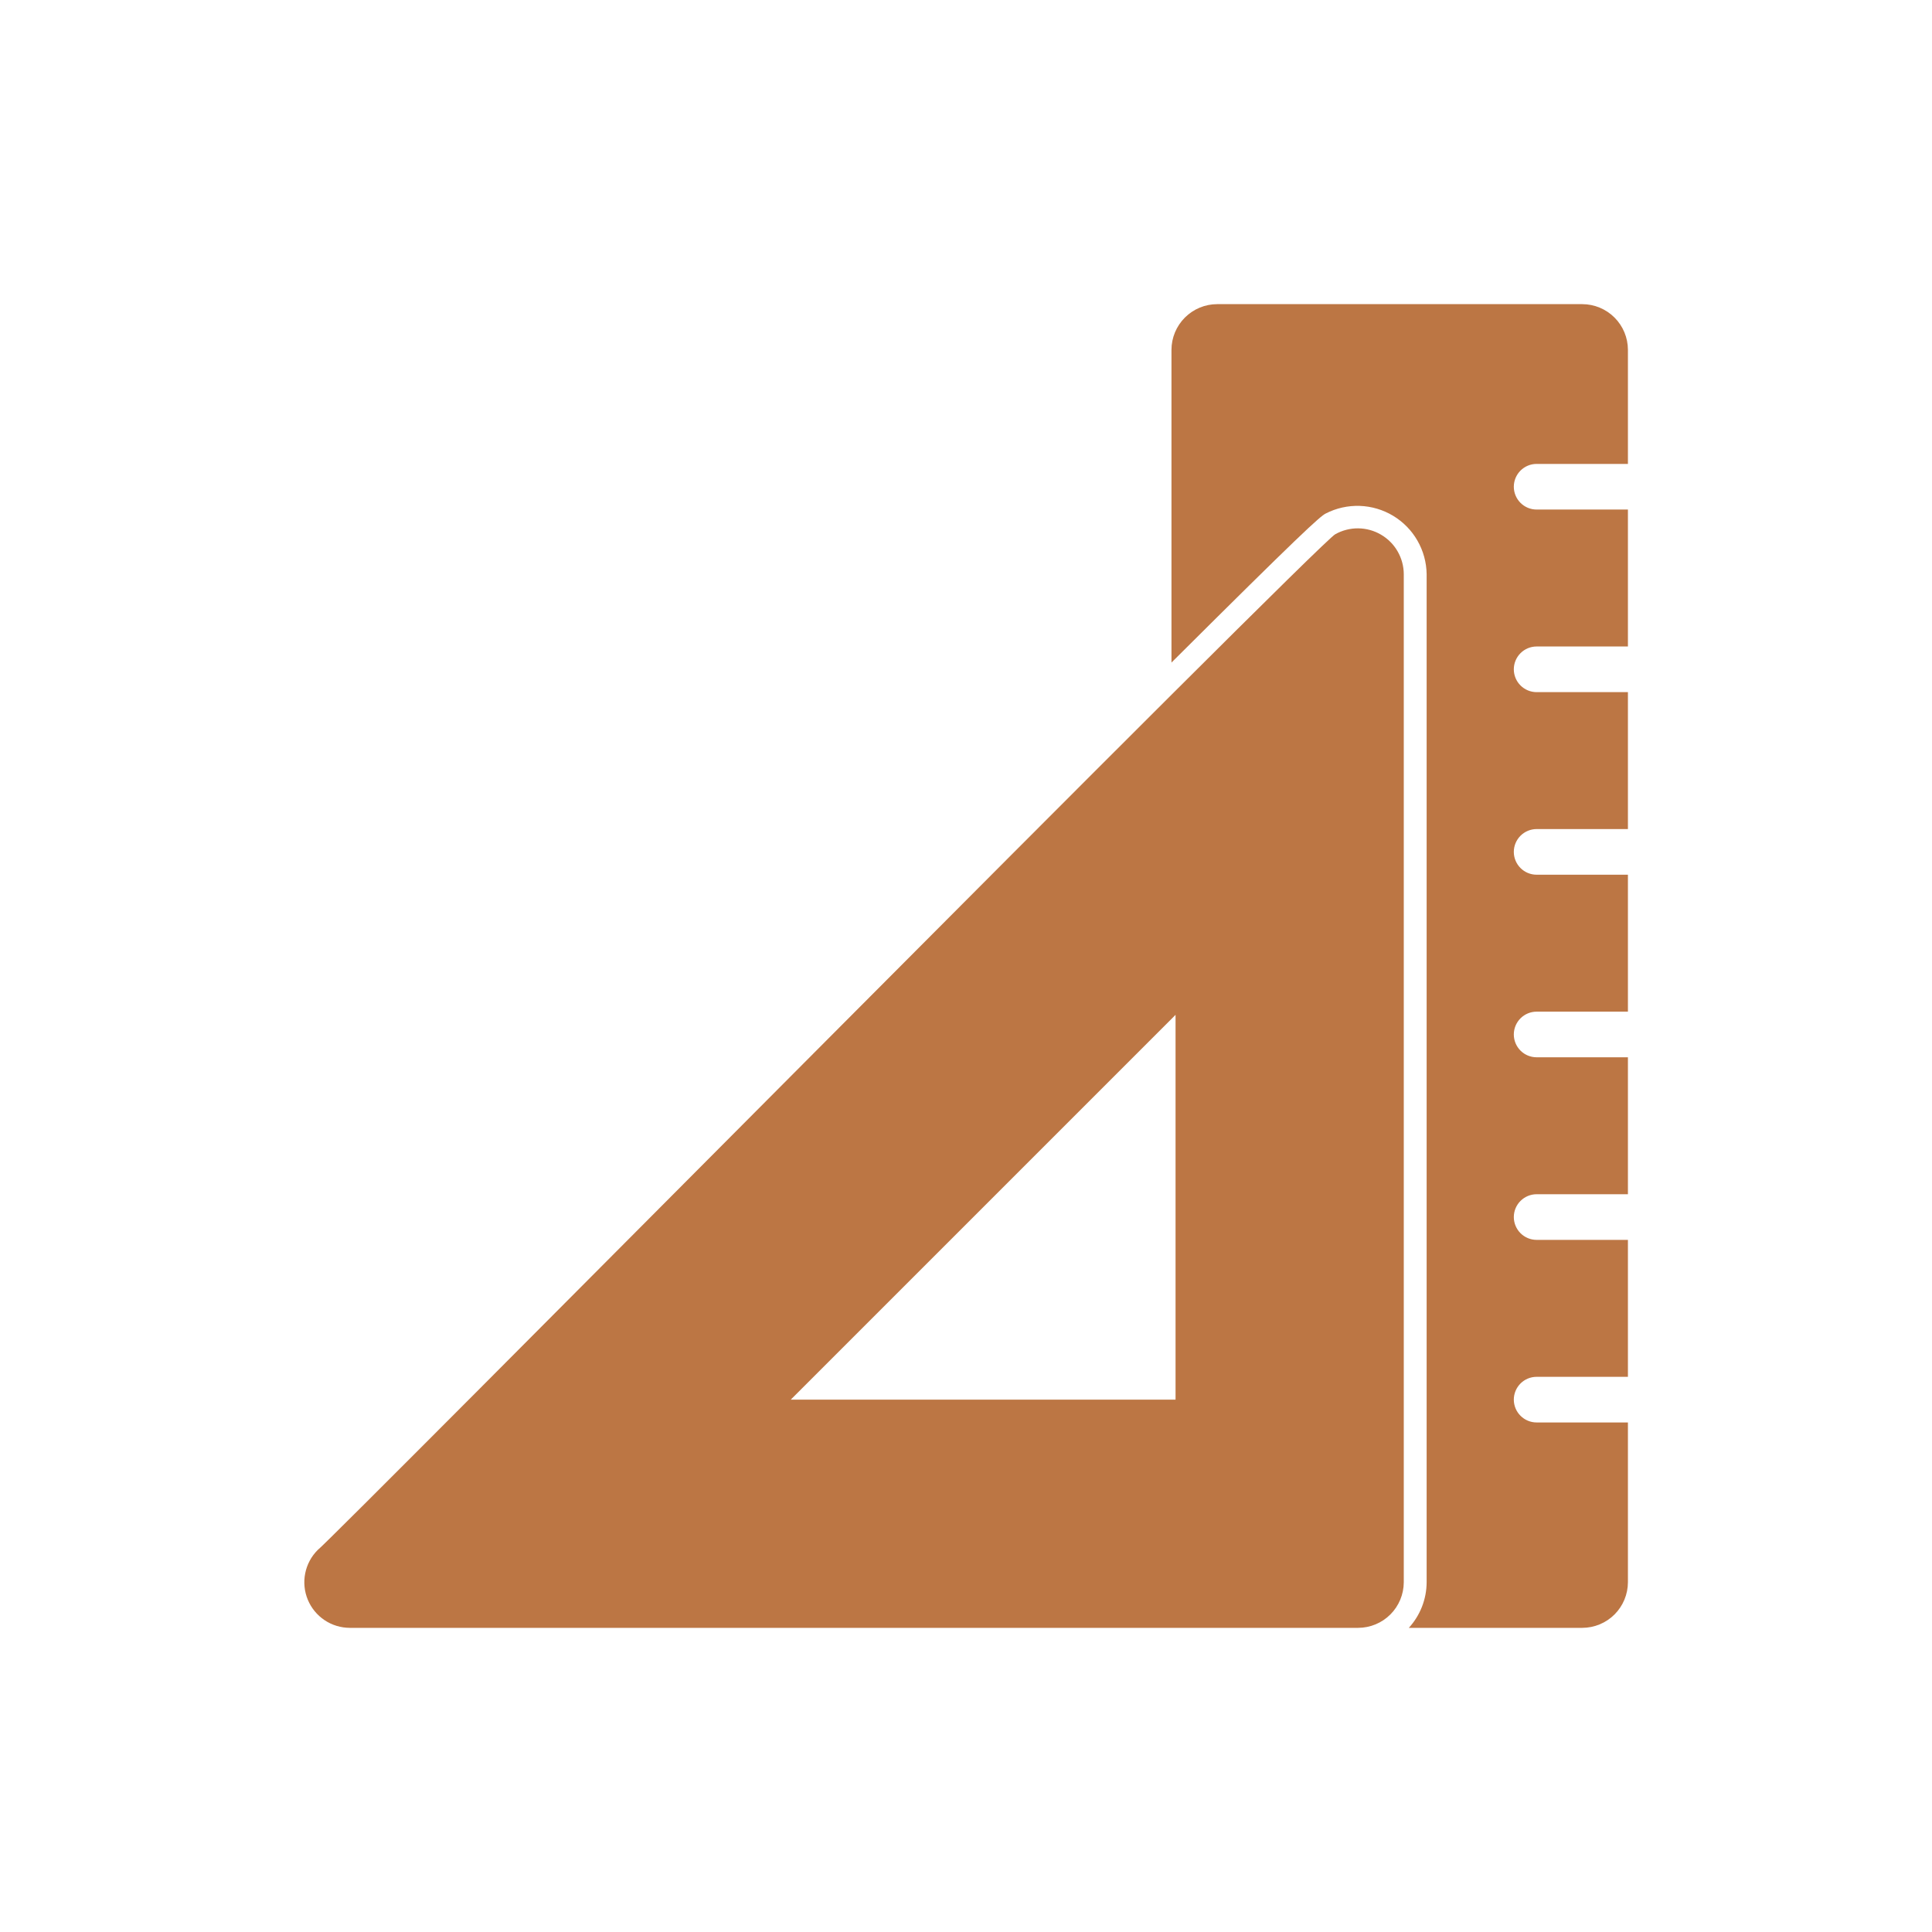 <?xml version="1.0" encoding="UTF-8"?> <svg xmlns="http://www.w3.org/2000/svg" width="108" height="108" viewBox="0 0 108 108" fill="none"><path d="M74.645 29.862C73.779 30.261 18.48 86.135 17.757 86.648C17.401 87.004 17.159 87.458 17.061 87.952C16.962 88.446 17.013 88.958 17.205 89.423C17.398 89.889 17.724 90.287 18.142 90.567C18.56 90.847 19.052 90.997 19.556 90.998H75.921C76.597 90.996 77.245 90.727 77.723 90.249C78.201 89.771 78.47 89.123 78.472 88.447V32.095C78.47 31.647 78.351 31.208 78.127 30.821C77.904 30.433 77.583 30.111 77.196 29.886C76.81 29.66 76.371 29.539 75.924 29.535C75.476 29.531 75.036 29.644 74.645 29.862ZM65.714 78.24H44.204L65.714 56.73V78.24Z" fill="#BC7644"></path><path d="M88.451 17.002H68.038C67.362 17.004 66.714 17.273 66.236 17.752C65.758 18.23 65.488 18.877 65.486 19.554V37.038C72.633 29.919 73.806 28.845 74.114 28.703C74.7 28.403 75.353 28.258 76.011 28.28C76.669 28.303 77.31 28.493 77.875 28.832C78.439 29.172 78.907 29.649 79.235 30.22C79.564 30.791 79.741 31.436 79.75 32.095L79.75 88.447C79.747 89.391 79.392 90.301 78.754 90.998H88.451C89.127 90.996 89.775 90.727 90.253 90.249C90.731 89.771 91 89.123 91.002 88.447V79.516H85.899C85.561 79.516 85.236 79.382 84.997 79.142C84.758 78.903 84.623 78.579 84.623 78.24C84.623 77.902 84.758 77.578 84.997 77.338C85.236 77.099 85.561 76.965 85.899 76.965H91.002V69.31H85.899C85.561 69.31 85.236 69.175 84.997 68.936C84.758 68.697 84.623 68.372 84.623 68.034C84.623 67.696 84.758 67.371 84.997 67.132C85.236 66.893 85.561 66.758 85.899 66.758H91.002V59.103H85.899C85.561 59.103 85.236 58.969 84.997 58.73C84.758 58.49 84.623 58.166 84.623 57.828C84.623 57.489 84.758 57.165 84.997 56.925C85.236 56.686 85.561 56.552 85.899 56.552H91.002V48.897H85.899C85.561 48.897 85.236 48.763 84.997 48.523C84.758 48.284 84.623 47.959 84.623 47.621C84.623 47.283 84.758 46.958 84.997 46.719C85.236 46.48 85.561 46.345 85.899 46.345H91.002V38.691H85.899C85.561 38.691 85.236 38.556 84.997 38.317C84.758 38.078 84.623 37.753 84.623 37.415C84.623 37.076 84.758 36.752 84.997 36.513C85.236 36.273 85.561 36.139 85.899 36.139H91.002V28.484H85.899C85.561 28.484 85.236 28.35 84.997 28.11C84.758 27.871 84.623 27.547 84.623 27.208C84.623 26.87 84.758 26.546 84.997 26.306C85.236 26.067 85.561 25.933 85.899 25.933H91.002V19.554C91 18.877 90.731 18.23 90.253 17.752C89.775 17.273 89.127 17.004 88.451 17.002Z" fill="#BC7644"></path></svg> 